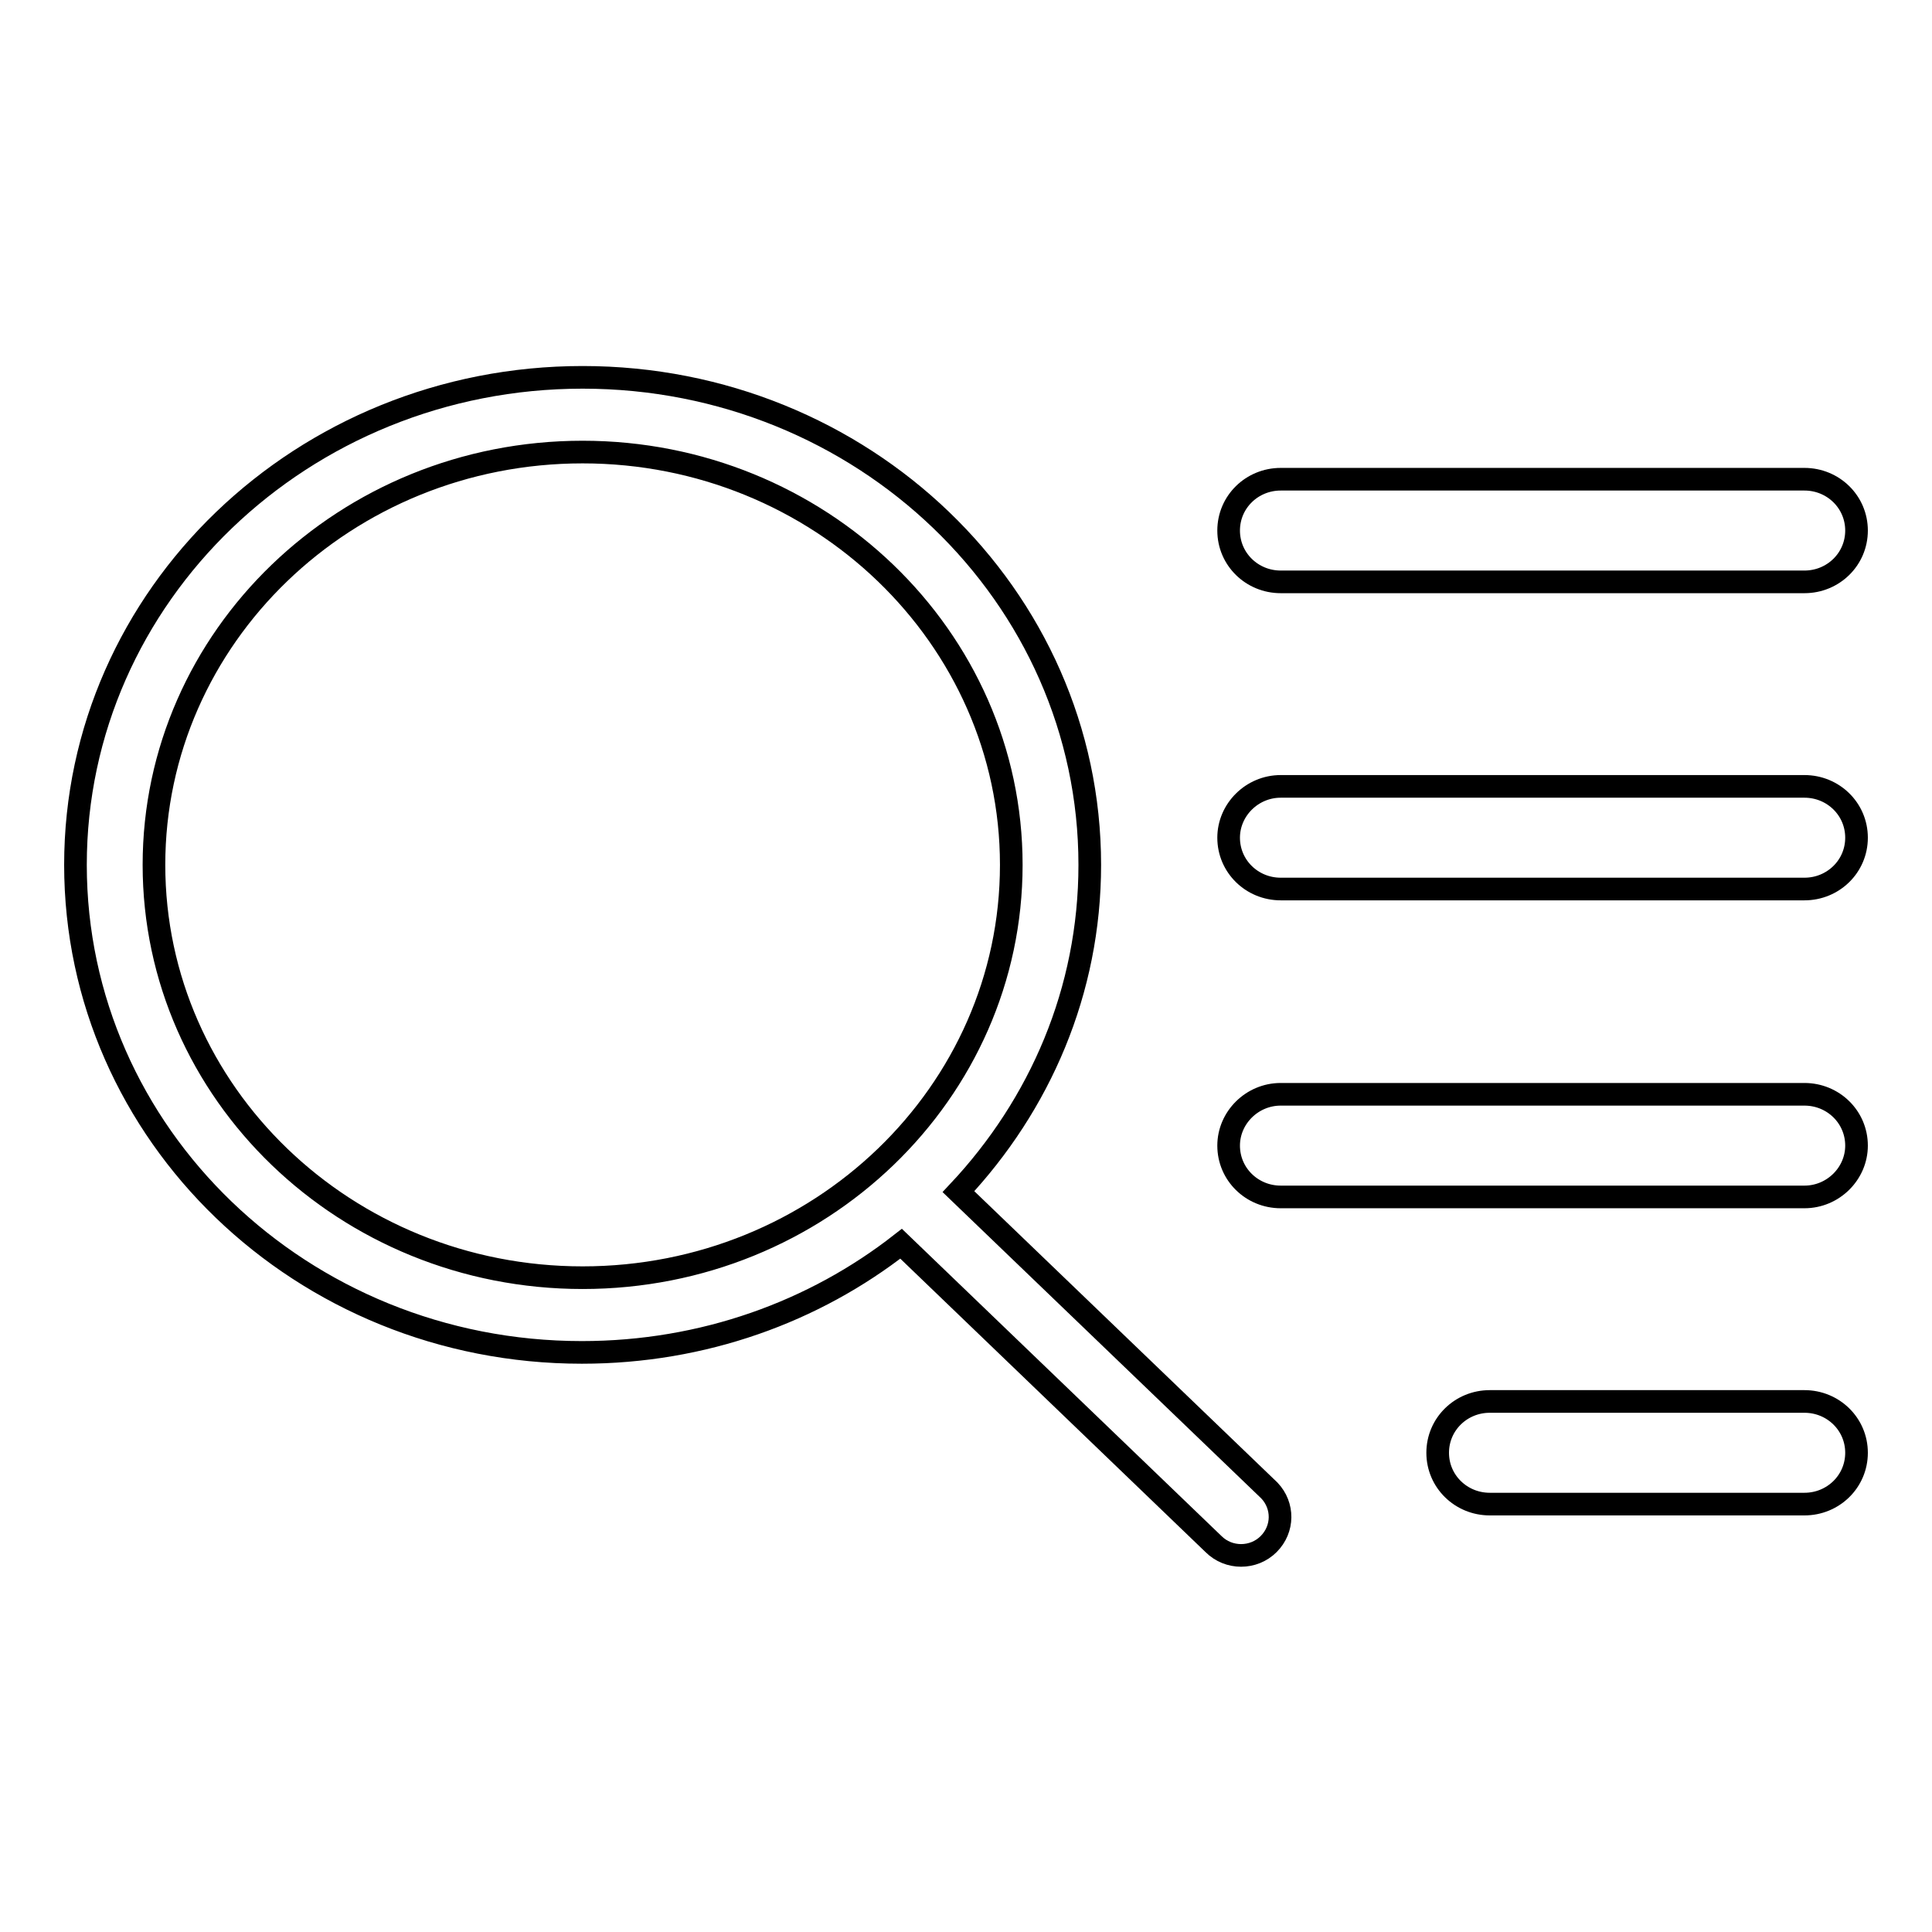 <?xml version="1.0" encoding="utf-8"?>
<!-- Svg Vector Icons : http://www.onlinewebfonts.com/icon -->
<!DOCTYPE svg PUBLIC "-//W3C//DTD SVG 1.1//EN" "http://www.w3.org/Graphics/SVG/1.1/DTD/svg11.dtd">
<svg version="1.1" xmlns="http://www.w3.org/2000/svg" xmlns:xlink="http://www.w3.org/1999/xlink" x="0px" y="0px" viewBox="0 0 256 256" enable-background="new 0 0 256 256" xml:space="preserve">
<g><g><path stroke-width="3" fill-opacity="0" stroke="#000000"  d="M168.1,204.6c-2,2-5.3,2-7.3,0l-41.4-39.8c-11.5,9-26.2,14.4-42.3,14.4c-37.1,0-67.1-28.9-67.1-64.6C10,78.9,40.1,50,77.2,50c37.1,0,67.2,28.9,67.2,64.6c0,16.7-6.6,31.8-17.4,43.3l41.2,39.6C170.1,199.5,170.1,202.6,168.1,204.6z M77.2,59.9c-31.4,0-56.8,24.5-56.8,54.7s25.4,54.7,56.8,54.7c31.4,0,56.8-24.5,56.8-54.7C134,84.4,108.5,59.9,77.2,59.9z"/><path stroke-width="3" fill-opacity="0" stroke="#000000"  d="M239.1,158.6h-69.4c-3.8,0-6.9-3-6.9-6.8c0-3.7,3.1-6.8,6.9-6.8h69.4c3.8,0,6.9,3,6.9,6.8C246,155.5,242.9,158.6,239.1,158.6z M239.1,117.8h-69.4c-3.8,0-6.9-3-6.9-6.8c0-3.7,3.1-6.8,6.9-6.8h69.4c3.8,0,6.9,3,6.9,6.8S242.9,117.8,239.1,117.8z M239.1,77.1h-69.4c-3.8,0-6.9-3-6.9-6.8s3.1-6.8,6.9-6.8h69.4c3.8,0,6.9,3,6.9,6.8S242.9,77.1,239.1,77.1z M197.4,185.7h41.7c3.8,0,6.9,3,6.9,6.8c0,3.8-3.1,6.8-6.9,6.8h-41.7c-3.8,0-6.9-3-6.9-6.8C190.5,188.7,193.6,185.7,197.4,185.7z"/></g></g>
</svg>